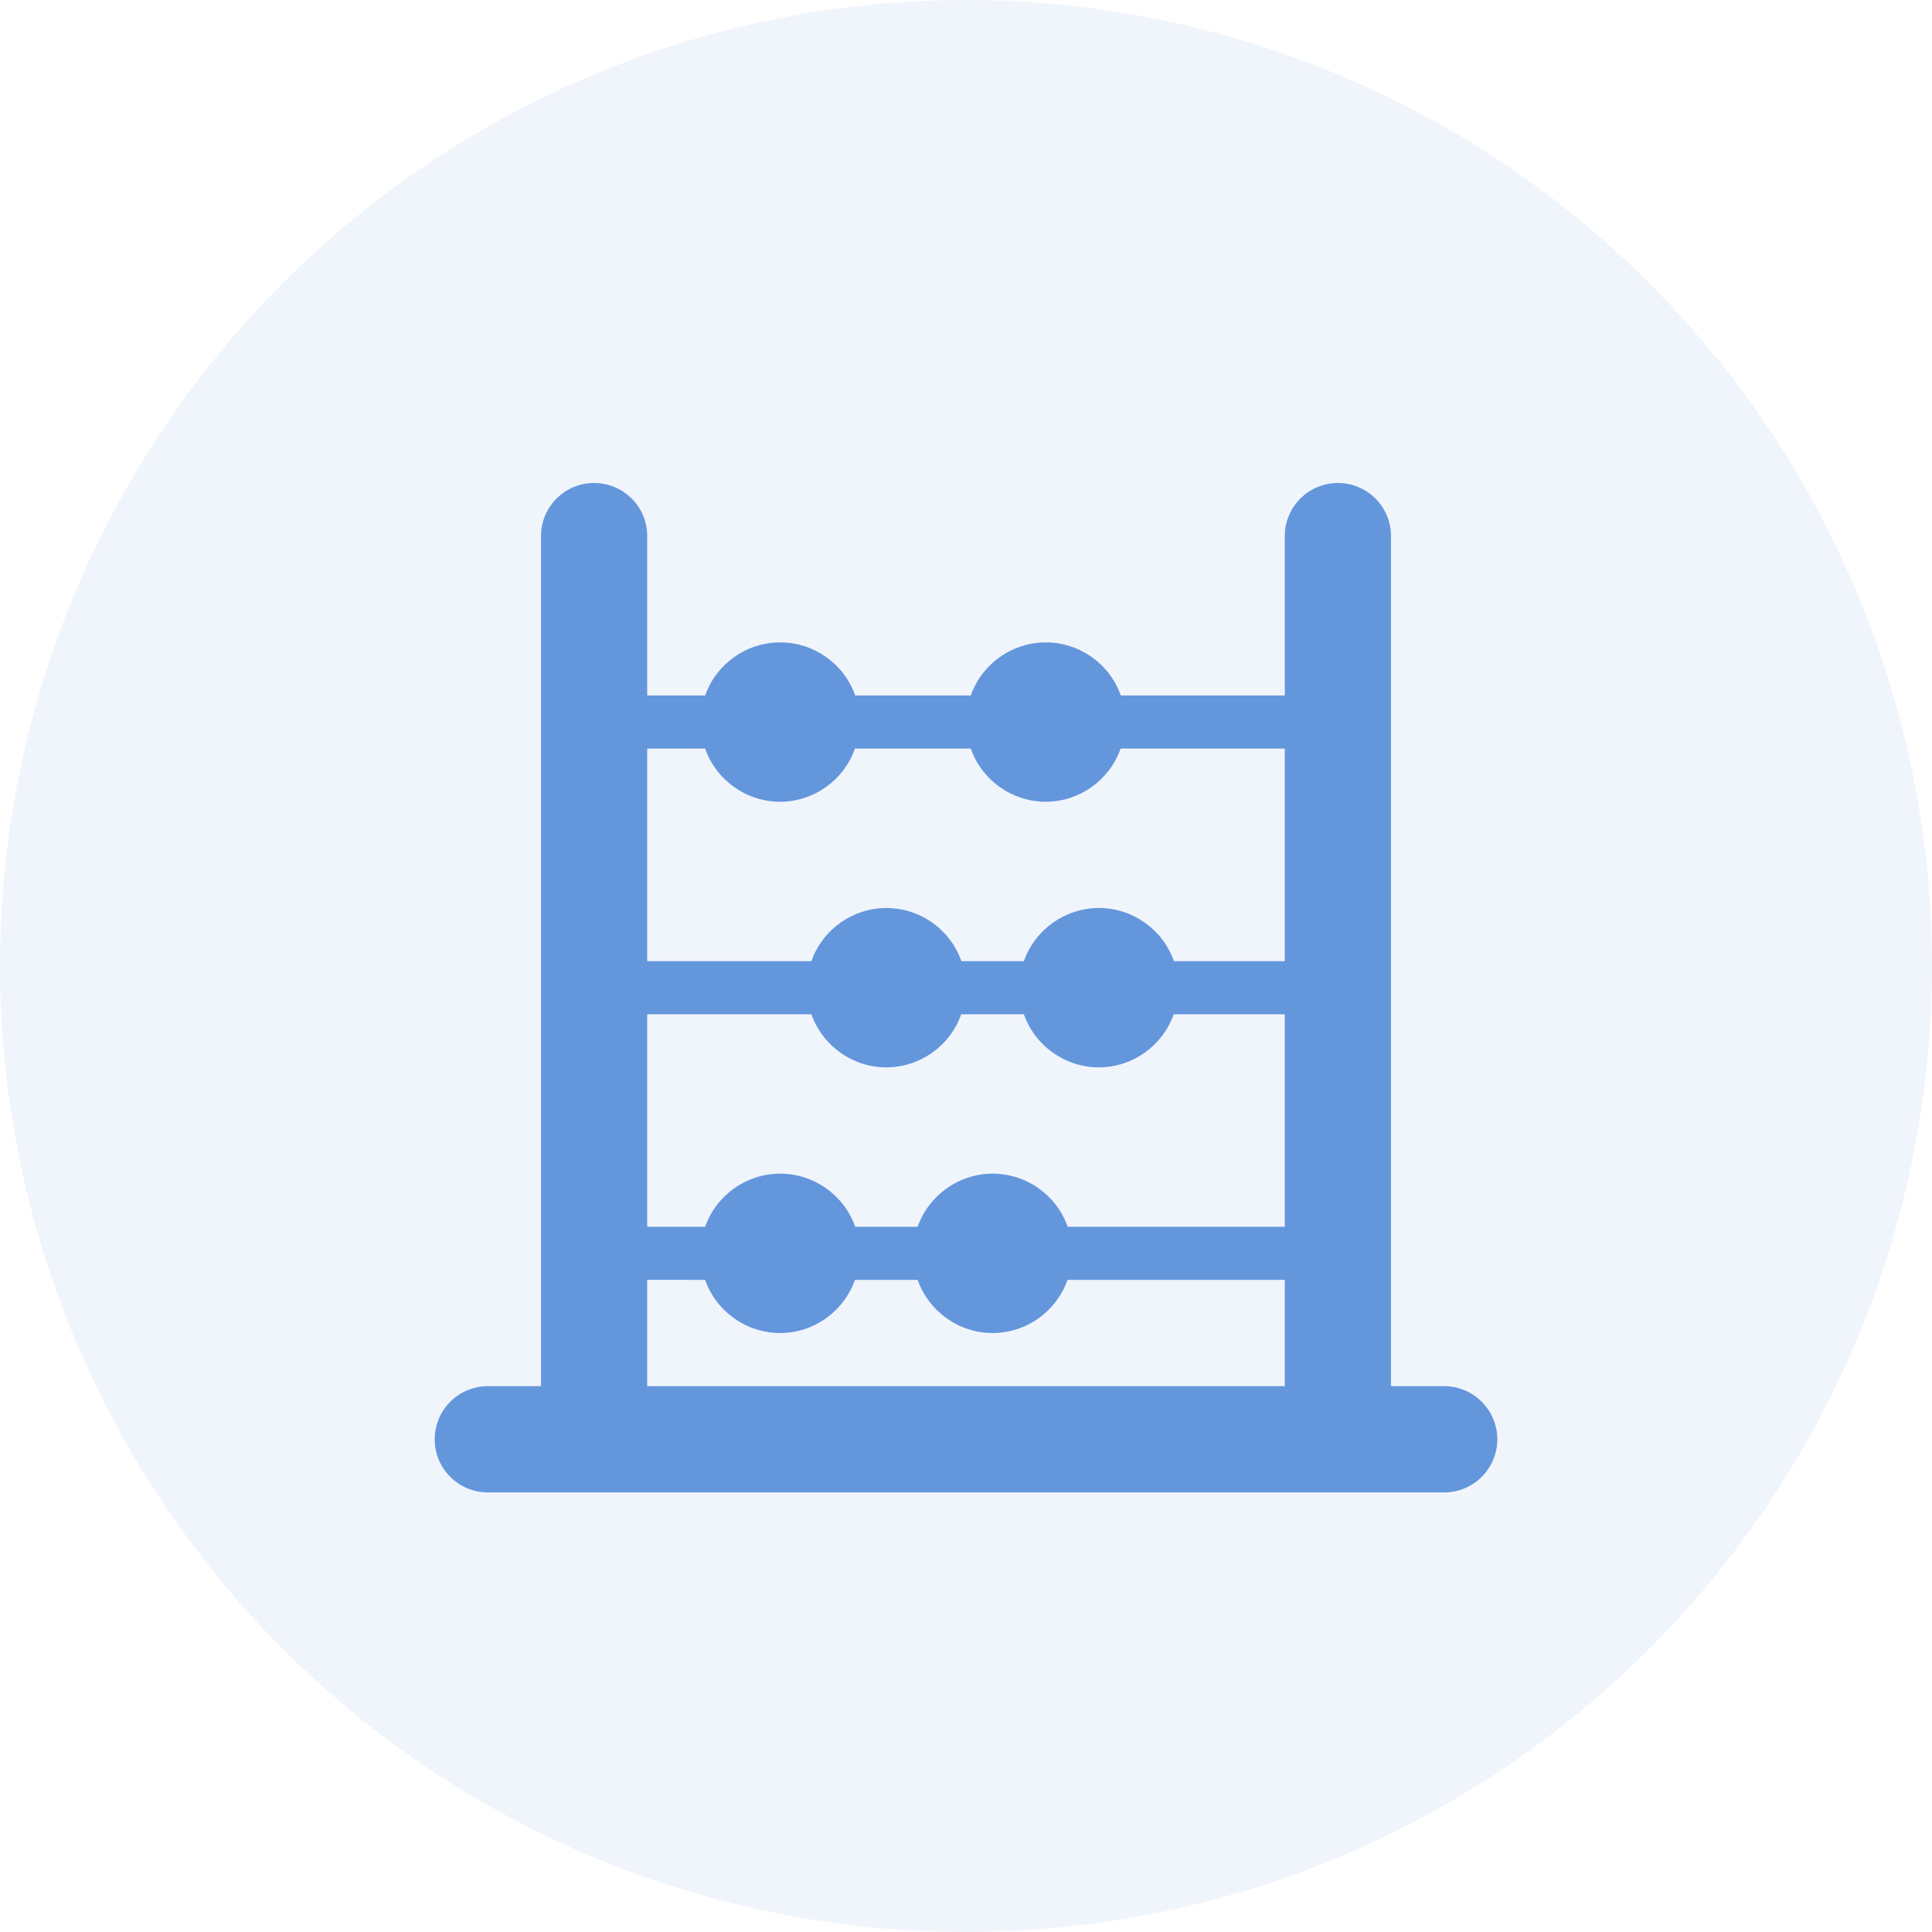 <svg width="40" height="40" viewBox="0 0 40 40" fill="none" xmlns="http://www.w3.org/2000/svg">
<circle opacity="0.1" cx="20" cy="20" r="20" fill="#6496DC"/>
<mask id="mask0_1946_1802" style="mask-type:alpha" maskUnits="userSpaceOnUse" x="0" y="0" width="40" height="40">
<circle cx="20" cy="20" r="20" fill="white"/>
</mask>
<g mask="url(#mask0_1946_1802)">
<path d="M12.3 10C11.693 10 11.201 10.492 11.201 11.099V28.699H10.1C9.493 28.699 9 29.192 9 29.799C9 30.407 9.493 30.899 10.1 30.899H29.9C30.192 30.899 30.471 30.783 30.677 30.577C30.883 30.371 31 30.091 31 29.799C31 29.508 30.884 29.227 30.677 29.021C30.471 28.815 30.192 28.699 29.9 28.699H28.799V11.099C28.799 10.492 28.308 10 27.7 10C27.408 10 27.128 10.116 26.922 10.322C26.715 10.528 26.6 10.807 26.6 11.099V14.399H23.205C22.972 13.74 22.349 13.3 21.65 13.3C20.953 13.301 20.331 13.742 20.099 14.399H17.706C17.473 13.74 16.85 13.3 16.151 13.3C15.452 13.301 14.832 13.742 14.599 14.399H13.4V11.099C13.4 10.807 13.285 10.528 13.079 10.322C12.872 10.116 12.592 10 12.3 10ZM13.4 15.499H14.598C14.832 16.157 15.452 16.598 16.151 16.6C16.848 16.598 17.468 16.157 17.701 15.499H20.099C20.331 16.157 20.953 16.598 21.65 16.6C22.347 16.598 22.969 16.157 23.201 15.499H26.6V19.9H24.305C24.072 19.24 23.449 18.799 22.75 18.799C22.052 18.801 21.431 19.242 21.198 19.9H19.905C19.672 19.24 19.049 18.799 18.35 18.799C17.653 18.801 17.031 19.242 16.799 19.9H13.4L13.4 15.499ZM13.4 20.999H16.799C17.031 21.657 17.653 22.097 18.35 22.099C19.047 22.097 19.669 21.657 19.901 20.999H21.198C21.431 21.657 22.052 22.097 22.75 22.099C23.447 22.097 24.068 21.657 24.301 20.999H26.6V25.399H22.106C21.873 24.74 21.249 24.299 20.55 24.299C19.853 24.301 19.232 24.741 18.999 25.399H17.706C17.473 24.74 16.85 24.299 16.151 24.299C15.453 24.301 14.832 24.741 14.599 25.399H13.4L13.4 20.999ZM13.4 26.498L14.598 26.499C14.832 27.156 15.452 27.598 16.151 27.599C16.848 27.598 17.468 27.156 17.701 26.499H18.999C19.232 27.156 19.853 27.598 20.55 27.599C21.248 27.598 21.869 27.156 22.102 26.499H26.6V28.699H13.4V26.498Z" fill="#6496DC"/>
</g>
</svg>
